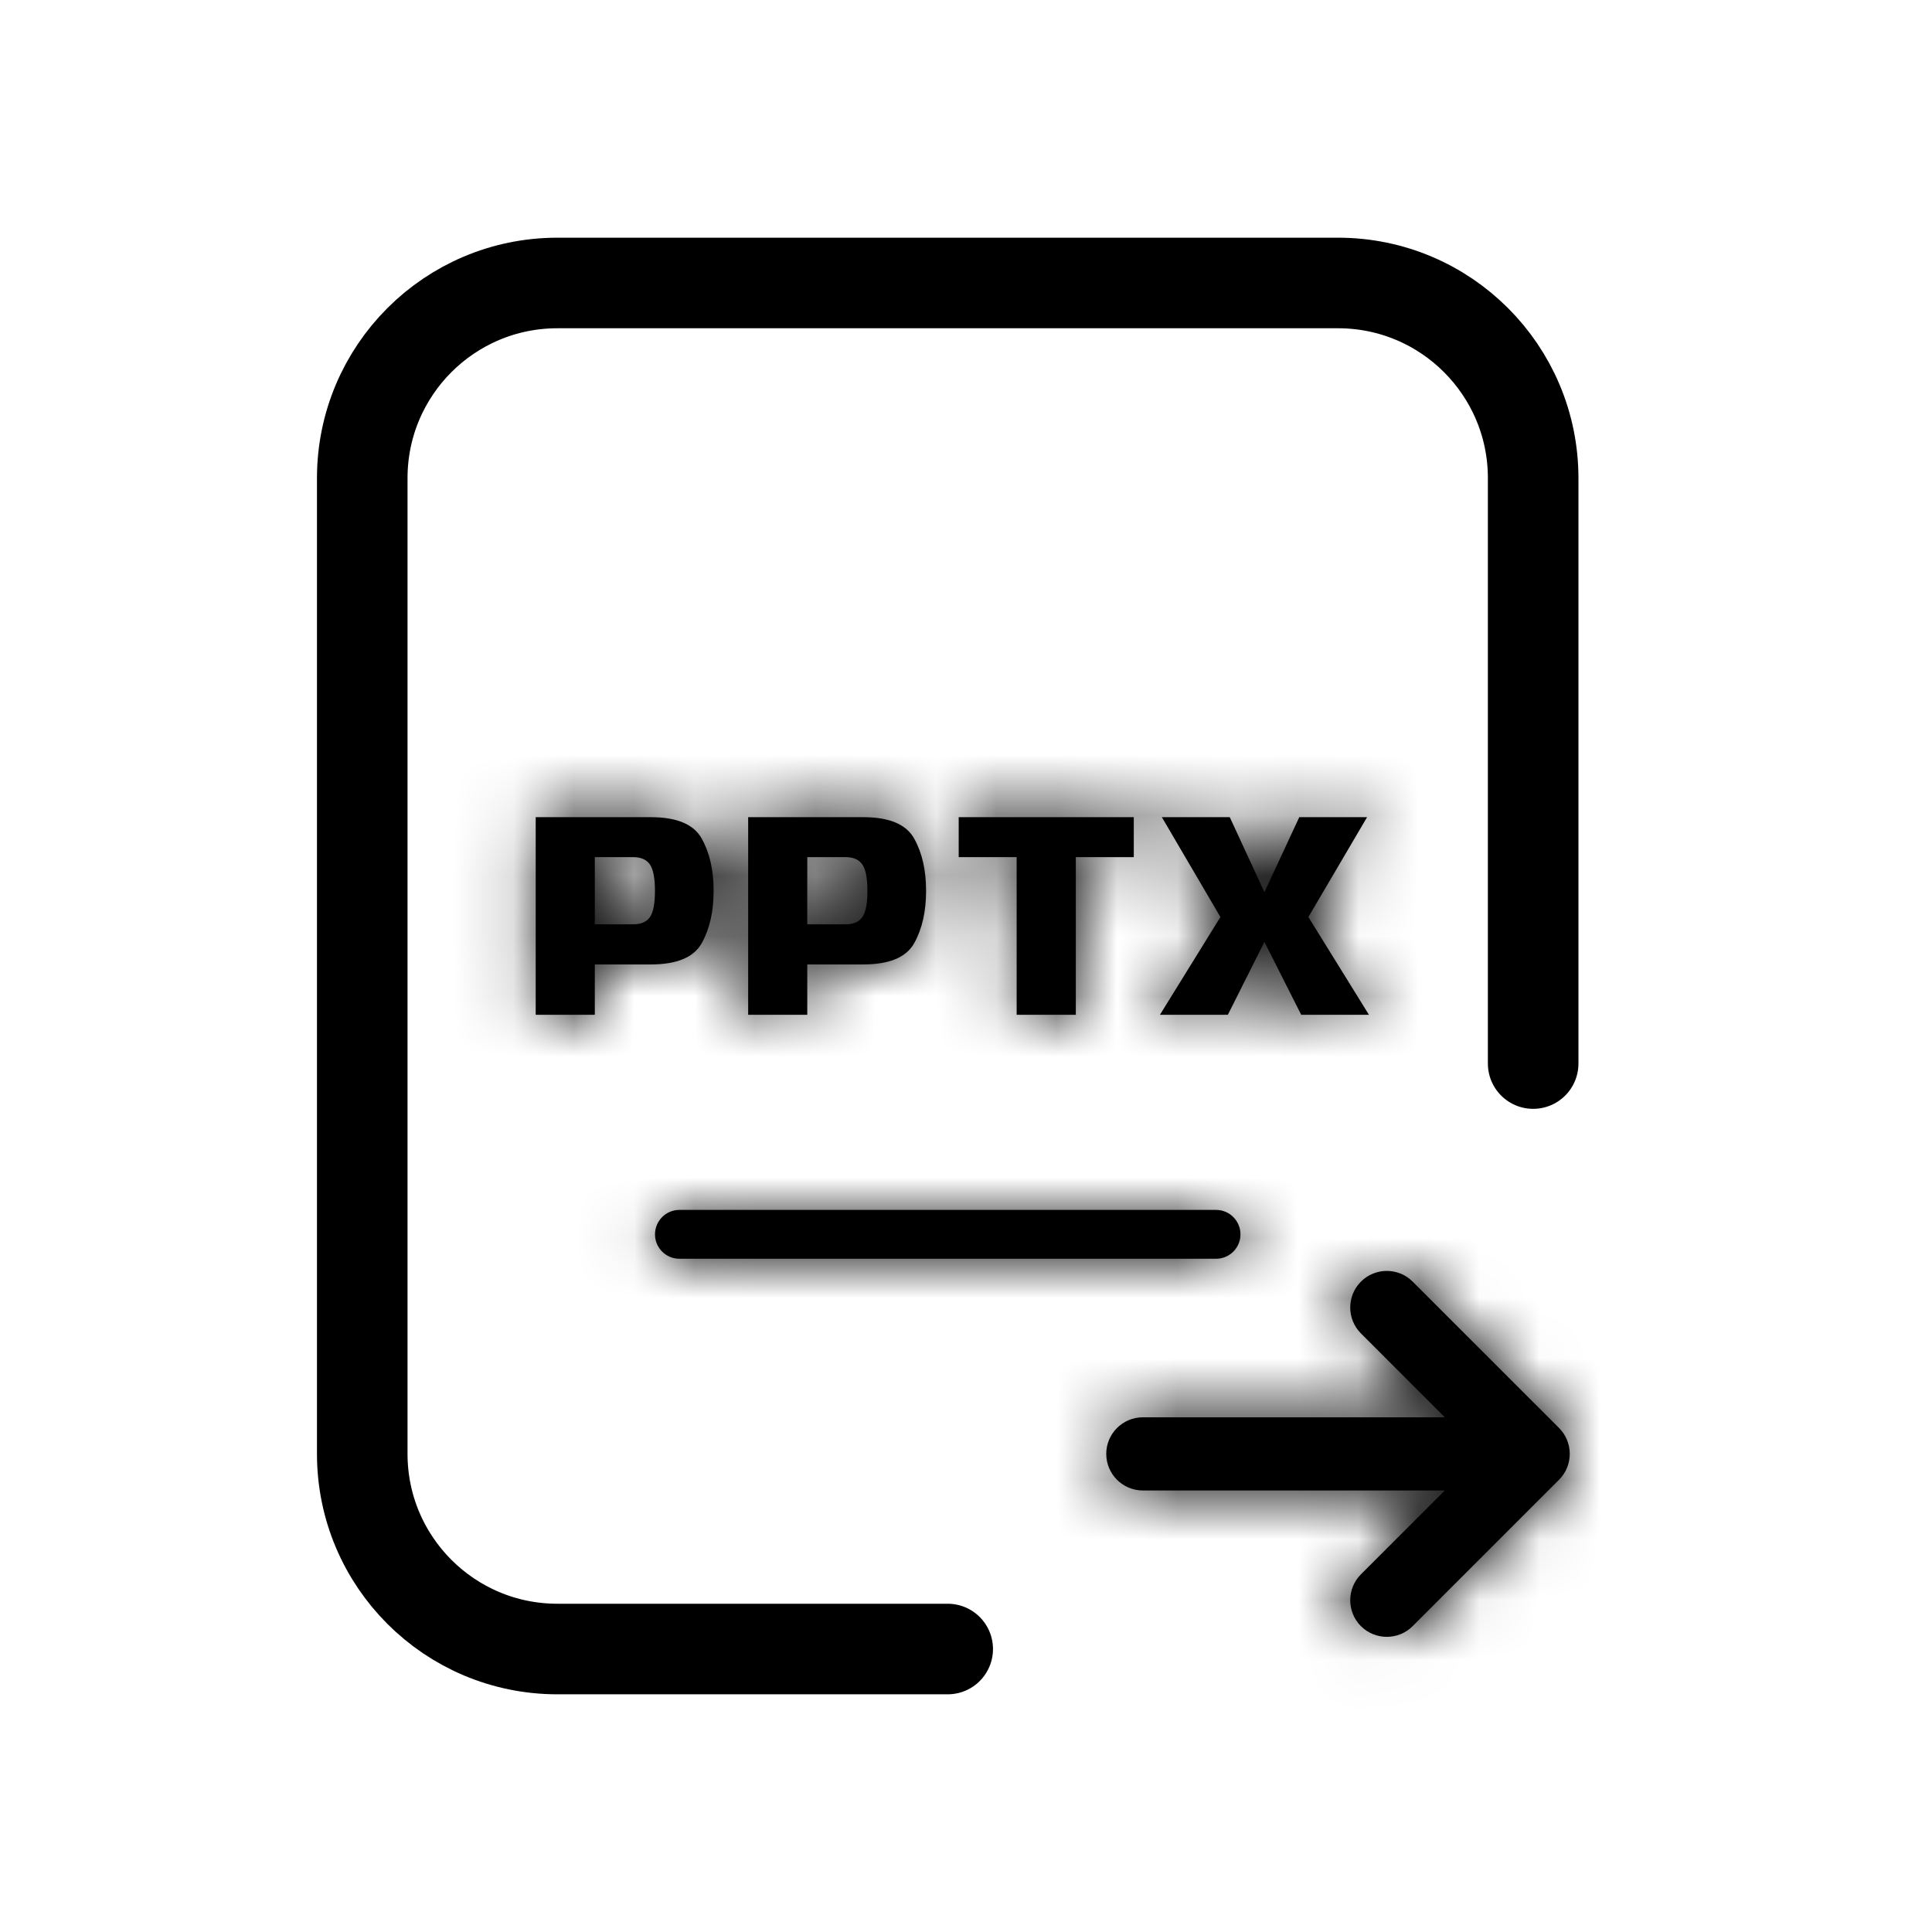 <?xml version="1.0" encoding="UTF-8"?> <svg xmlns="http://www.w3.org/2000/svg" width="32" height="32" viewBox="0 0 32 32" fill="none"><path d="M15.697 27.313H9.232C7.447 27.313 6 25.866 6 24.081V7.919C6 6.134 7.447 4.687 9.232 4.687H22.162C23.947 4.687 25.394 6.134 25.394 7.919V17.616" stroke="black" stroke-width="1.5" stroke-linecap="round"></path><mask id="path-2-inside-1_649_2099" fill="white"><path fill-rule="evenodd" clip-rule="evenodd" d="M23.398 21.228C23.162 20.991 22.778 20.991 22.541 21.228C22.305 21.465 22.305 21.848 22.541 22.085L23.931 23.475H18.93C18.595 23.475 18.323 23.746 18.323 24.081C18.323 24.416 18.595 24.687 18.93 24.687H23.931L22.541 26.076C22.305 26.313 22.305 26.697 22.541 26.934C22.778 27.17 23.162 27.17 23.398 26.934L25.823 24.509C25.941 24.391 26 24.236 26 24.081C26 23.999 25.984 23.92 25.954 23.849C25.925 23.777 25.881 23.71 25.823 23.652L23.398 21.228Z"></path><path d="M20.142 20.04H11.253C11.03 20.04 10.849 20.221 10.849 20.445C10.849 20.668 11.03 20.849 11.253 20.849H20.142C20.365 20.849 20.546 20.668 20.546 20.445C20.546 20.221 20.365 20.04 20.142 20.04Z"></path><path d="M8.873 16.808V13.535H10.78C11.212 13.535 11.493 13.654 11.624 13.892C11.755 14.128 11.82 14.415 11.82 14.755C11.82 15.096 11.755 15.384 11.624 15.62C11.493 15.856 11.212 15.974 10.78 15.974H9.852V16.808H8.873ZM9.852 15.31H10.487C10.616 15.31 10.709 15.27 10.764 15.191C10.82 15.112 10.848 14.966 10.848 14.755C10.848 14.545 10.82 14.399 10.764 14.318C10.709 14.238 10.616 14.197 10.487 14.197H9.852V15.31ZM12.392 16.808V13.535H14.299C14.731 13.535 15.012 13.654 15.143 13.892C15.274 14.128 15.339 14.415 15.339 14.755C15.339 15.096 15.274 15.384 15.143 15.62C15.012 15.856 14.731 15.974 14.299 15.974H13.371V16.808H12.392ZM13.371 15.31H14.006C14.135 15.31 14.227 15.27 14.282 15.191C14.339 15.112 14.367 14.966 14.367 14.755C14.367 14.545 14.339 14.399 14.282 14.318C14.227 14.238 14.135 14.197 14.006 14.197H13.371V15.31ZM16.839 16.808V14.197H15.879V13.535H18.779V14.197H17.819V16.808H16.839ZM19.212 16.808L20.214 15.189L19.244 13.535H20.369L20.943 14.777L21.52 13.535H22.643L21.671 15.189L22.674 16.808H21.552L20.943 15.601L20.337 16.808H19.212Z"></path></mask><path fill-rule="evenodd" clip-rule="evenodd" d="M23.398 21.228C23.162 20.991 22.778 20.991 22.541 21.228C22.305 21.465 22.305 21.848 22.541 22.085L23.931 23.475H18.93C18.595 23.475 18.323 23.746 18.323 24.081C18.323 24.416 18.595 24.687 18.93 24.687H23.931L22.541 26.076C22.305 26.313 22.305 26.697 22.541 26.934C22.778 27.17 23.162 27.17 23.398 26.934L25.823 24.509C25.941 24.391 26 24.236 26 24.081C26 23.999 25.984 23.92 25.954 23.849C25.925 23.777 25.881 23.71 25.823 23.652L23.398 21.228Z" fill="black"></path><path d="M20.142 20.04H11.253C11.03 20.04 10.849 20.221 10.849 20.445C10.849 20.668 11.03 20.849 11.253 20.849H20.142C20.365 20.849 20.546 20.668 20.546 20.445C20.546 20.221 20.365 20.04 20.142 20.04Z" fill="black"></path><path d="M8.873 16.808V13.535H10.78C11.212 13.535 11.493 13.654 11.624 13.892C11.755 14.128 11.82 14.415 11.82 14.755C11.82 15.096 11.755 15.384 11.624 15.62C11.493 15.856 11.212 15.974 10.78 15.974H9.852V16.808H8.873ZM9.852 15.31H10.487C10.616 15.31 10.709 15.27 10.764 15.191C10.82 15.112 10.848 14.966 10.848 14.755C10.848 14.545 10.82 14.399 10.764 14.318C10.709 14.238 10.616 14.197 10.487 14.197H9.852V15.31ZM12.392 16.808V13.535H14.299C14.731 13.535 15.012 13.654 15.143 13.892C15.274 14.128 15.339 14.415 15.339 14.755C15.339 15.096 15.274 15.384 15.143 15.62C15.012 15.856 14.731 15.974 14.299 15.974H13.371V16.808H12.392ZM13.371 15.31H14.006C14.135 15.31 14.227 15.27 14.282 15.191C14.339 15.112 14.367 14.966 14.367 14.755C14.367 14.545 14.339 14.399 14.282 14.318C14.227 14.238 14.135 14.197 14.006 14.197H13.371V15.31ZM16.839 16.808V14.197H15.879V13.535H18.779V14.197H17.819V16.808H16.839ZM19.212 16.808L20.214 15.189L19.244 13.535H20.369L20.943 14.777L21.52 13.535H22.643L21.671 15.189L22.674 16.808H21.552L20.943 15.601L20.337 16.808H19.212Z" fill="black"></path><path d="M22.541 22.085L23.602 21.024L23.602 21.024L22.541 22.085ZM23.931 23.475V24.975H27.552L24.992 22.414L23.931 23.475ZM23.931 24.687L24.992 25.747L27.552 23.187H23.931V24.687ZM22.541 26.076L23.602 27.137L23.602 27.137L22.541 26.076ZM23.398 26.934L22.338 25.873V25.873L23.398 26.934ZM25.823 24.509L24.762 23.448L24.762 23.449L25.823 24.509ZM25.954 23.849L24.568 24.423L24.569 24.424L25.954 23.849ZM25.823 23.652L24.762 24.713L25.823 23.652ZM8.873 16.808H7.373V18.308H8.873V16.808ZM8.873 13.535V12.035H7.373V13.535H8.873ZM11.624 13.892L10.31 14.616L10.312 14.619L11.624 13.892ZM11.624 15.62L12.936 16.348L12.936 16.348L11.624 15.62ZM9.852 15.974V14.474H8.352V15.974H9.852ZM9.852 16.808V18.308H11.352V16.808H9.852ZM9.852 15.31H8.352V16.81H9.852V15.31ZM10.764 15.191L9.543 14.319L9.537 14.328L9.531 14.336L10.764 15.191ZM10.764 14.318L9.523 15.162L9.529 15.17L9.535 15.179L10.764 14.318ZM9.852 14.197V12.697H8.352V14.197H9.852ZM12.392 16.808H10.892V18.308H12.392V16.808ZM12.392 13.535V12.035H10.892V13.535H12.392ZM15.143 13.892L13.829 14.616L13.831 14.62L15.143 13.892ZM13.371 15.974V14.474H11.871V15.974H13.371ZM13.371 16.808V18.308H14.871V16.808H13.371ZM13.371 15.31H11.871V16.81H13.371V15.31ZM14.282 15.191L13.062 14.319L13.056 14.328L13.05 14.336L14.282 15.191ZM14.282 14.318L13.042 15.162L13.048 15.17L13.054 15.179L14.282 14.318ZM13.371 14.197V12.697H11.871V14.197H13.371ZM16.839 16.808H15.339V18.308H16.839V16.808ZM16.839 14.197H18.339V12.697H16.839V14.197ZM15.879 14.197H14.379V15.697H15.879V14.197ZM15.879 13.535V12.035H14.379V13.535H15.879ZM18.779 13.535H20.279V12.035H18.779V13.535ZM18.779 14.197V15.697H20.279V14.197H18.779ZM17.819 14.197V12.697H16.319V14.197H17.819ZM17.819 16.808V18.308H19.319V16.808H17.819ZM19.212 16.808L17.936 16.019L16.521 18.308H19.212V16.808ZM20.214 15.189L21.489 15.977L21.965 15.209L21.507 14.43L20.214 15.189ZM19.244 13.535V12.035H16.625L17.95 14.294L19.244 13.535ZM20.369 13.535L21.73 12.905L21.327 12.035H20.369V13.535ZM20.943 14.777L19.582 15.407L20.94 18.341L22.303 15.409L20.943 14.777ZM21.52 13.535V12.035H20.563L20.16 12.903L21.52 13.535ZM22.643 13.535L23.936 14.296L25.265 12.035H22.643V13.535ZM21.671 15.189L20.378 14.428L19.919 15.209L20.395 15.979L21.671 15.189ZM22.674 16.808V18.308H25.369L23.949 16.018L22.674 16.808ZM21.552 16.808L20.212 17.483L20.628 18.308H21.552V16.808ZM20.943 15.601L22.283 14.926L20.941 12.263L19.603 14.928L20.943 15.601ZM20.337 16.808V18.308H21.263L21.678 17.481L20.337 16.808ZM23.398 21.228L24.459 20.167C23.637 19.345 22.303 19.345 21.481 20.167L22.541 21.228L23.602 22.289C23.253 22.638 22.687 22.638 22.338 22.289L23.398 21.228ZM22.541 21.228L21.481 20.167C20.658 20.99 20.658 22.323 21.481 23.146L22.541 22.085L23.602 21.024C23.951 21.374 23.951 21.94 23.602 22.289L22.541 21.228ZM22.541 22.085L21.481 23.146L22.87 24.535L23.931 23.475L24.992 22.414L23.602 21.024L22.541 22.085ZM23.931 23.475V21.975H18.93V23.475V24.975H23.931V23.475ZM18.93 23.475V21.975C17.766 21.975 16.823 22.918 16.823 24.081H18.323H19.823C19.823 24.575 19.423 24.975 18.93 24.975V23.475ZM18.323 24.081H16.823C16.823 25.244 17.766 26.187 18.93 26.187V24.687V23.187C19.423 23.187 19.823 23.587 19.823 24.081H18.323ZM18.93 24.687V26.187H23.931V24.687V23.187H18.93V24.687ZM23.931 24.687L22.87 23.626L21.481 25.016L22.541 26.076L23.602 27.137L24.992 25.747L23.931 24.687ZM22.541 26.076L21.481 25.016C20.658 25.838 20.658 27.172 21.481 27.994L22.541 26.934L23.602 25.873C23.951 26.222 23.951 26.788 23.602 27.137L22.541 26.076ZM22.541 26.934L21.481 27.994C22.303 28.817 23.637 28.817 24.459 27.994L23.398 26.934L22.338 25.873C22.687 25.524 23.253 25.524 23.602 25.873L22.541 26.934ZM23.398 26.934L24.459 27.994L26.883 25.57L25.823 24.509L24.762 23.449L22.338 25.873L23.398 26.934ZM25.823 24.509L26.883 25.57C27.294 25.159 27.5 24.617 27.5 24.081H26H24.5C24.5 23.855 24.588 23.623 24.762 23.448L25.823 24.509ZM26 24.081H27.5C27.5 23.799 27.444 23.525 27.34 23.274L25.954 23.849L24.569 24.424C24.524 24.316 24.5 24.199 24.5 24.081H26ZM25.954 23.849L27.34 23.275C27.236 23.025 27.083 22.791 26.883 22.592L25.823 23.652L24.762 24.713C24.678 24.629 24.613 24.53 24.568 24.423L25.954 23.849ZM25.823 23.652L26.883 22.592L24.459 20.167L23.398 21.228L22.338 22.289L24.762 24.713L25.823 23.652ZM11.253 20.04V21.54H20.142V20.04V18.54H11.253V20.04ZM20.142 20.04V21.54C19.536 21.54 19.046 21.05 19.046 20.445H20.546H22.046C22.046 19.393 21.193 18.54 20.142 18.54V20.04ZM20.546 20.445H19.046C19.046 19.839 19.536 19.349 20.142 19.349V20.849V22.349C21.193 22.349 22.046 21.496 22.046 20.445H20.546ZM20.142 20.849V19.349H11.253V20.849V22.349H20.142V20.849ZM11.253 20.849V19.349C11.858 19.349 12.349 19.839 12.349 20.445H10.849H9.349C9.349 21.496 10.201 22.349 11.253 22.349V20.849ZM10.849 20.445H12.349C12.349 21.05 11.858 21.54 11.253 21.54V20.04V18.54C10.201 18.54 9.349 19.393 9.349 20.445H10.849ZM8.873 16.808H10.373V13.535H8.873H7.373V16.808H8.873ZM8.873 13.535V15.035H10.78V13.535V12.035H8.873V13.535ZM10.78 13.535V15.035C10.873 15.035 10.835 15.05 10.731 15.006C10.674 14.982 10.597 14.94 10.517 14.87C10.434 14.799 10.364 14.713 10.31 14.616L11.624 13.892L12.938 13.168C12.411 12.211 11.413 12.035 10.78 12.035V13.535ZM11.624 13.892L10.312 14.619C10.292 14.582 10.32 14.605 10.32 14.755H11.82H13.32C13.32 14.225 13.218 13.673 12.936 13.164L11.624 13.892ZM11.82 14.755H10.32C10.32 14.907 10.291 14.931 10.312 14.893L11.624 15.62L12.936 16.348C13.219 15.838 13.32 15.284 13.32 14.755H11.82ZM11.624 15.62L10.312 14.893C10.431 14.678 10.607 14.556 10.735 14.502C10.837 14.46 10.873 14.474 10.78 14.474V15.974V17.474C11.409 17.474 12.406 17.302 12.936 16.348L11.624 15.62ZM10.78 15.974V14.474H9.852V15.974V17.474H10.78V15.974ZM9.852 15.974H8.352V16.808H9.852H11.352V15.974H9.852ZM9.852 16.808V15.308H8.873V16.808V18.308H9.852V16.808ZM9.852 15.31V16.81H10.487V15.31V13.81H9.852V15.31ZM10.487 15.31V16.81C10.924 16.81 11.57 16.66 11.996 16.046L10.764 15.191L9.531 14.336C9.67 14.135 9.86 13.989 10.061 13.902C10.248 13.822 10.405 13.81 10.487 13.81V15.31ZM10.764 15.191L11.984 16.063C12.185 15.781 12.264 15.493 12.3 15.309C12.338 15.111 12.348 14.92 12.348 14.755H10.848H9.348C9.348 14.802 9.345 14.789 9.355 14.736C9.36 14.708 9.372 14.656 9.397 14.589C9.422 14.523 9.466 14.426 9.543 14.319L10.764 15.191ZM10.848 14.755H12.348C12.348 14.517 12.337 13.95 11.992 13.458L10.764 14.318L9.535 15.179C9.462 15.075 9.42 14.982 9.396 14.918C9.372 14.853 9.36 14.802 9.355 14.774C9.345 14.723 9.348 14.71 9.348 14.755H10.848ZM10.764 14.318L12.004 13.475C11.583 12.856 10.935 12.697 10.487 12.697V14.197V15.697C10.401 15.697 10.241 15.684 10.051 15.601C9.847 15.512 9.659 15.362 9.523 15.162L10.764 14.318ZM10.487 14.197V12.697H9.852V14.197V15.697H10.487V14.197ZM9.852 14.197H8.352V15.31H9.852H11.352V14.197H9.852ZM12.392 16.808H13.892V13.535H12.392H10.892V16.808H12.392ZM12.392 13.535V15.035H14.299V13.535V12.035H12.392V13.535ZM14.299 13.535V15.035C14.392 15.035 14.354 15.05 14.25 15.006C14.193 14.982 14.116 14.94 14.036 14.87C13.953 14.799 13.883 14.713 13.829 14.616L15.143 13.892L16.457 13.168C15.929 12.211 14.932 12.035 14.299 12.035V13.535ZM15.143 13.892L13.831 14.62C13.811 14.582 13.839 14.605 13.839 14.755H15.339H16.839C16.839 14.225 16.737 13.673 16.455 13.164L15.143 13.892ZM15.339 14.755H13.839C13.839 14.907 13.81 14.931 13.831 14.893L15.143 15.62L16.455 16.348C16.738 15.838 16.839 15.284 16.839 14.755H15.339ZM15.143 15.62L13.831 14.893C13.95 14.678 14.126 14.556 14.254 14.502C14.356 14.46 14.393 14.474 14.299 14.474V15.974V17.474C14.928 17.474 15.925 17.302 16.455 16.348L15.143 15.62ZM14.299 15.974V14.474H13.371V15.974V17.474H14.299V15.974ZM13.371 15.974H11.871V16.808H13.371H14.871V15.974H13.371ZM13.371 16.808V15.308H12.392V16.808V18.308H13.371V16.808ZM13.371 15.31V16.81H14.006V15.31V13.81H13.371V15.31ZM14.006 15.31V16.81C14.443 16.81 15.089 16.66 15.515 16.046L14.282 15.191L13.05 14.336C13.189 14.135 13.379 13.989 13.58 13.902C13.767 13.822 13.924 13.81 14.006 13.81V15.31ZM14.282 15.191L15.503 16.063C15.704 15.781 15.783 15.493 15.819 15.309C15.857 15.111 15.867 14.92 15.867 14.755H14.367H12.867C12.867 14.802 12.864 14.789 12.874 14.736C12.879 14.708 12.891 14.656 12.916 14.589C12.941 14.523 12.985 14.426 13.062 14.319L14.282 15.191ZM14.367 14.755H15.867C15.867 14.517 15.856 13.95 15.511 13.458L14.282 14.318L13.054 15.179C12.981 15.075 12.939 14.982 12.915 14.918C12.891 14.853 12.879 14.802 12.874 14.774C12.864 14.723 12.867 14.71 12.867 14.755H14.367ZM14.282 14.318L15.523 13.475C15.102 12.856 14.454 12.697 14.006 12.697V14.197V15.697C13.92 15.697 13.759 15.684 13.57 15.601C13.365 15.512 13.178 15.362 13.042 15.162L14.282 14.318ZM14.006 14.197V12.697H13.371V14.197V15.697H14.006V14.197ZM13.371 14.197H11.871V15.31H13.371H14.871V14.197H13.371ZM16.839 16.808H18.339V14.197H16.839H15.339V16.808H16.839ZM16.839 14.197V12.697H15.879V14.197V15.697H16.839V14.197ZM15.879 14.197H17.379V13.535H15.879H14.379V14.197H15.879ZM15.879 13.535V15.035H18.779V13.535V12.035H15.879V13.535ZM18.779 13.535H17.279V14.197H18.779H20.279V13.535H18.779ZM18.779 14.197V12.697H17.819V14.197V15.697H18.779V14.197ZM17.819 14.197H16.319V16.808H17.819H19.319V14.197H17.819ZM17.819 16.808V15.308H16.839V16.808V18.308H17.819V16.808ZM19.212 16.808L20.488 17.597L21.489 15.977L20.214 15.189L18.938 14.4L17.936 16.019L19.212 16.808ZM20.214 15.189L21.507 14.43L20.538 12.777L19.244 13.535L17.95 14.294L18.92 15.948L20.214 15.189ZM19.244 13.535V15.035H20.369V13.535V12.035H19.244V13.535ZM20.369 13.535L19.008 14.165L19.582 15.407L20.943 14.777L22.305 14.146L21.73 12.905L20.369 13.535ZM20.943 14.777L22.303 15.409L22.881 14.168L21.52 13.535L20.16 12.903L19.583 14.144L20.943 14.777ZM21.52 13.535V15.035H22.643V13.535V12.035H21.52V13.535ZM22.643 13.535L21.35 12.775L20.378 14.428L21.671 15.189L22.964 15.949L23.936 14.296L22.643 13.535ZM21.671 15.189L20.395 15.979L21.399 17.598L22.674 16.808L23.949 16.018L22.945 14.399L21.671 15.189ZM22.674 16.808V15.308H21.552V16.808V18.308H22.674V16.808ZM21.552 16.808L22.891 16.133L22.283 14.926L20.943 15.601L19.604 16.276L20.212 17.483L21.552 16.808ZM20.943 15.601L19.603 14.928L18.997 16.135L20.337 16.808L21.678 17.481L22.284 16.274L20.943 15.601ZM20.337 16.808V15.308H19.212V16.808V18.308H20.337V16.808Z" fill="black" mask="url(#path-2-inside-1_649_2099)"></path></svg> 